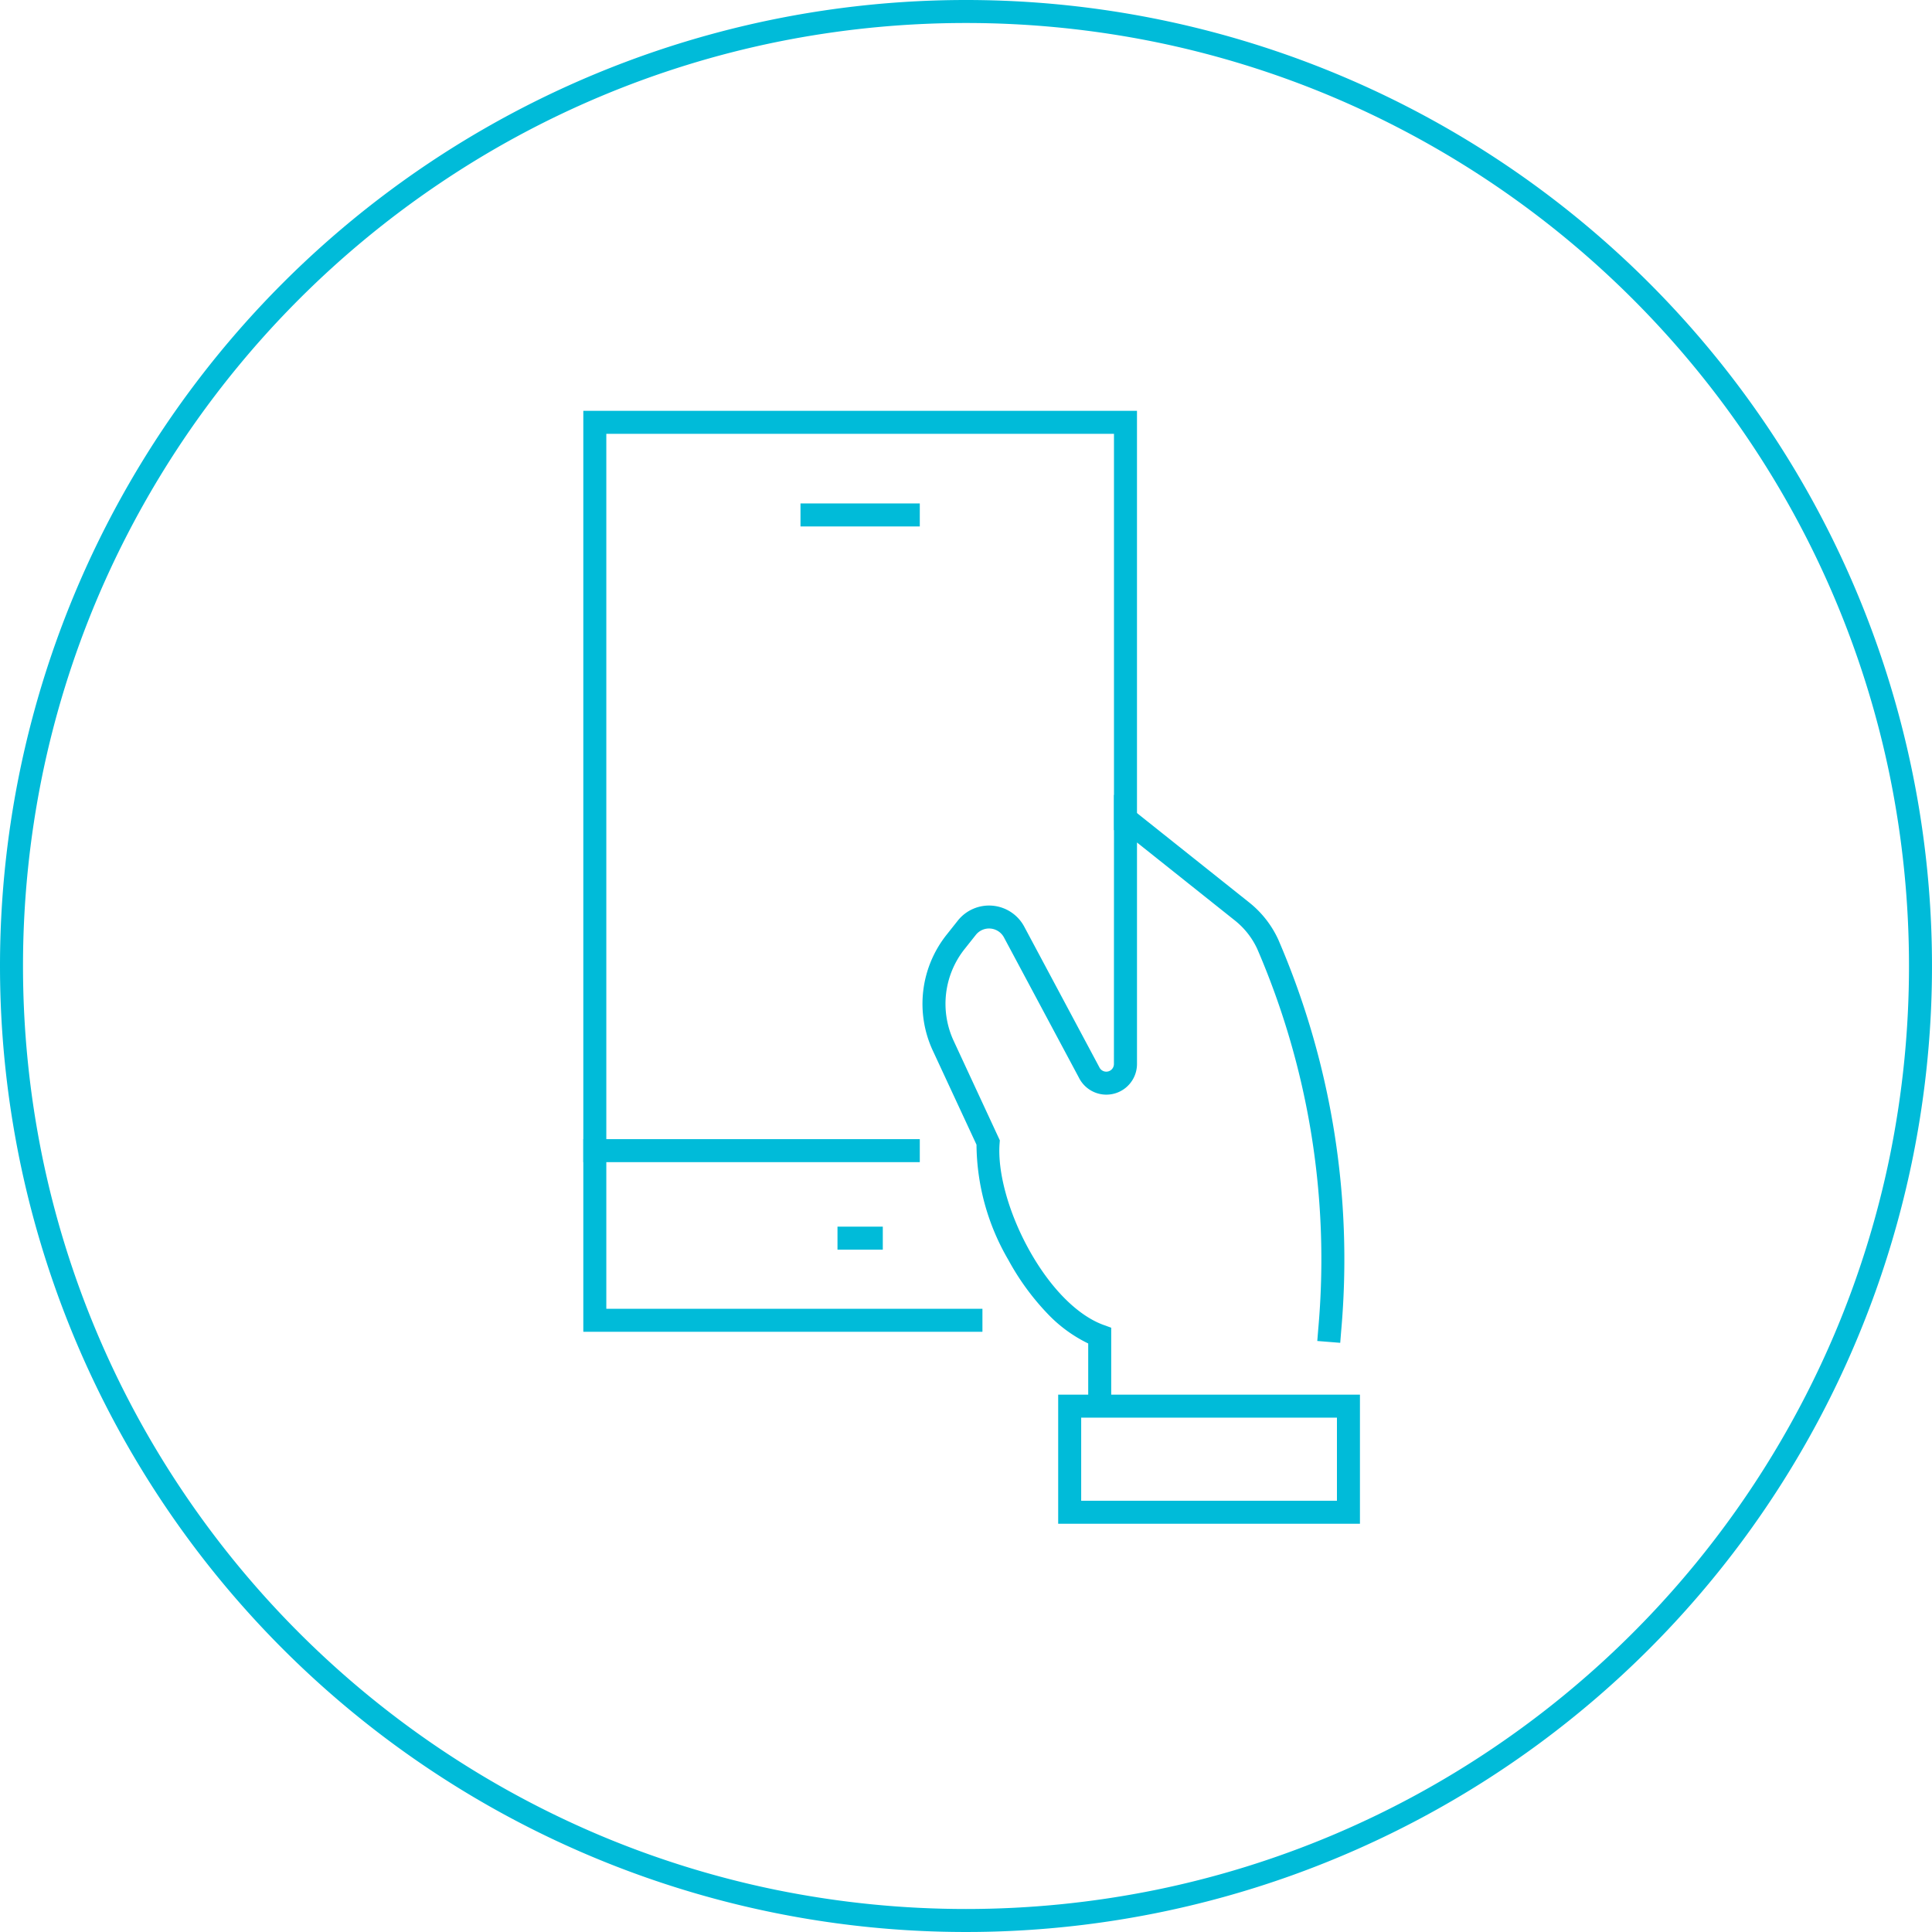 <svg xmlns="http://www.w3.org/2000/svg" xmlns:xlink="http://www.w3.org/1999/xlink" width="168" height="168" viewBox="0 0 168 168"><defs><clipPath id="a"><rect width="68.978" height="98.223" fill="none" stroke="#00bbd9" stroke-width="2"/></clipPath></defs><g transform="translate(-323 -3554)"><path d="M84,2A82.617,82.617,0,0,0,67.472,3.666,81.54,81.54,0,0,0,38.154,16,82.245,82.245,0,0,0,8.443,52.082a81.574,81.574,0,0,0-4.777,15.39,82.819,82.819,0,0,0,0,33.056A81.54,81.54,0,0,0,16,129.846a82.245,82.245,0,0,0,36.079,29.711,81.574,81.574,0,0,0,15.39,4.777,82.819,82.819,0,0,0,33.056,0A81.54,81.54,0,0,0,129.846,152a82.245,82.245,0,0,0,29.711-36.079,81.574,81.574,0,0,0,4.777-15.39,82.819,82.819,0,0,0,0-33.056A81.54,81.54,0,0,0,152,38.154,82.245,82.245,0,0,0,115.917,8.443a81.574,81.574,0,0,0-15.39-4.777A82.617,82.617,0,0,0,84,2m0-2A84,84,0,1,1,0,84,84,84,0,0,1,84,0Z" transform="translate(323 3554)" fill="#00bbd9"/><g transform="translate(372.999 3589)"><g transform="translate(0.001 0)"><g clip-path="url(#a)"><path d="M35.022,80.4H.316V.317H48.461V36.777h-2V2.317H2.316V78.4H35.022Z" transform="translate(0.407 0.407)" fill="#00bbd9"/><path d="M28.259,1H-1V-1H28.259Z" transform="translate(1.723 65.056)" fill="#00bbd9"/></g></g><path d="M2.94,1H-1V-1H2.94Z" transform="translate(23.826 72.665)" fill="#00bbd9"/><path d="M9.374,1H-1V-1H9.374Z" transform="translate(20.609 9.778)" fill="#00bbd9"/><g transform="translate(0.001 0)"><g clip-path="url(#a)"><path d="M39.258,78.667h-2V73.282a12.218,12.218,0,0,1-3.6-2.657,21.73,21.73,0,0,1-3.338-4.6,20.147,20.147,0,0,1-2.776-10.029l-3.8-8.182a9.655,9.655,0,0,1,1.192-10.064l.979-1.234a3.47,3.47,0,0,1,5.781.521L38.23,49.27a.665.665,0,0,0,1.264-.288L39.5,25.568l11.753,9.363a8.826,8.826,0,0,1,2.525,3.212,70.143,70.143,0,0,1,5.474,34.082l-.08,1-1.994-.16.08-1a68.08,68.08,0,0,0-5.3-33.09,6.817,6.817,0,0,0-1.952-2.48L41.5,29.718l0,19.265a2.665,2.665,0,0,1-5.054,1.178L29.933,37.975a1.47,1.47,0,0,0-2.449-.221l-.98,1.235a7.655,7.655,0,0,0-.945,7.979l4.014,8.651-.02.261c-.194,2.487.771,6,2.517,9.177,1.857,3.374,4.236,5.785,6.528,6.615l.66.239Z" transform="translate(7.369 8.542)" fill="#00bbd9"/><path d="M-1-1H25.24V10.226H-1ZM23.24,1H1V8.226H23.24Z" transform="translate(43.016 87.274)" fill="#00bbd9"/></g></g></g></g></svg>
